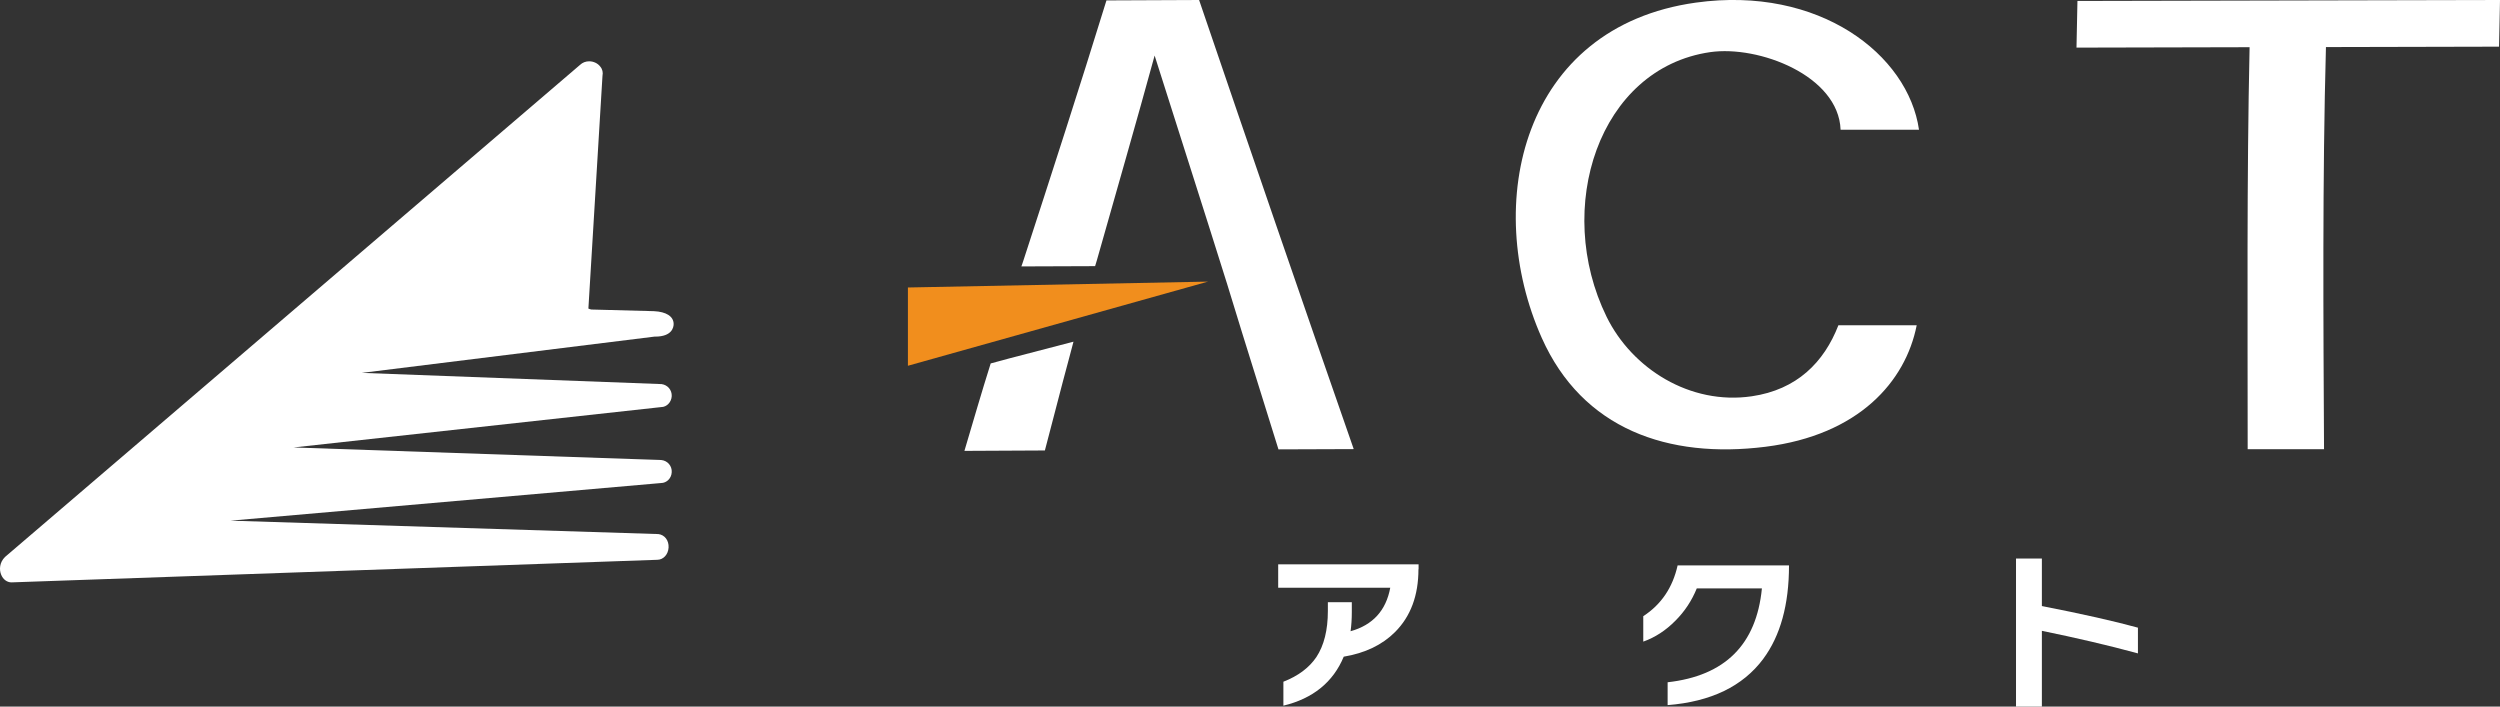<?xml version="1.0" encoding="UTF-8"?>
<svg id="_レイヤー_1" data-name=" レイヤー 1" xmlns="http://www.w3.org/2000/svg" viewBox="0 0 182.7 51.64">
  <rect x="0" y="0" width="182.7" height="51.64" fill="#333333" stroke="none"/>
  <defs>
    <style>
      .cls-1 {
        fill: #fff;
      }

      .cls-2 {
        fill: #f18e1d;
      }
    </style>
  </defs>
  <polygon class="cls-2" points="88.28 20.58 66.35 26.73 66.35 21.01 88.28 20.58"/>
  <g>
    <path class="cls-1" d="M48.31,35.3c.4,0,.76-.34.78-.79.03-.45-.3-.84-.75-.89l-26.89-.92,26.87-2.95c.4,0,.75-.36.77-.8.02-.45-.3-.82-.74-.88l-21.91-.82,21.39-2.65h.05c1.25,0,1.35-.7,1.35-.92,0-.55-.53-.9-1.45-.94l-4.56-.12c-.07-.01-.16-.04-.22-.07l1.03-17.01c.05-.24,0-.48-.16-.67-.18-.24-.49-.39-.81-.39-.26,0-.49.09-.67.26L.37,40.7c-.41.4-.44.94-.28,1.31.14.34.43.55.75.55l47.19-1.65h0c.44,0,.8-.38.83-.89.03-.52-.28-.93-.74-.99l-31.28-.98,31.47-2.75h0Z"/>
    <path class="cls-1" d="M98.93,32.82l-5.5.02-2.65-8.5-1.1-3.58c-1.78-5.68-3.61-11.36-5.3-16.7-1.33,4.86-2.8,9.94-4.22,14.96-.1.31-.11.36-.13.43l-5.39.02c.03-.06.05-.14.15-.43,2.06-6.33,4.12-12.69,6.07-19.01l6.77-.03c3.78,11.1,7.5,21.92,11.3,32.82Z"/>
    <path class="cls-1" d="M78.45,24.97c-.11.41-.2.77-.32,1.21-.62,2.28-1.18,4.53-1.77,6.74l-5.88.03c.63-2.12,1.25-4.27,1.92-6.39l1.33-.36s4.72-1.23,4.72-1.23Z"/>
    <path class="cls-1" d="M182.63,3.41l-12.65.03c-.26,9.46-.19,20.01-.14,29.39h-5.58c0-9.36-.07-19.92.14-29.38l-12.65.03.07-3.41L182.7,0l-.07,3.41h0Z"/>
    <path class="cls-1" d="M140.07,23.78c-.81,4.08-4.2,8.01-11.05,8.87-7.1.89-13.37-1.28-16.35-7.96-4.36-9.78-1.45-22.73,11.27-24.5,9.01-1.25,15.51,3.8,16.3,9.29h-5.73c-.15-3.96-5.99-6.18-9.53-5.67-8.15,1.18-11.46,11.4-7.57,19.34,1.86,3.79,6.1,6.47,10.61,5.81,3.29-.48,5.28-2.48,6.33-5.19h5.72Z"/>
    <path class="cls-1" d="M103.66,41.6c0,1.92-.57,3.45-1.71,4.59-.94.94-2.19,1.54-3.75,1.8-.77,1.86-2.25,3.06-4.41,3.58v-1.75c1.08-.42,1.88-1.02,2.41-1.8.56-.85.84-1.97.84-3.37v-.64h1.75v.73c0,.49-.03.96-.09,1.39,1.62-.45,2.59-1.51,2.9-3.18h-8.19v-1.71h10.26v.36Z"/>
    <path class="cls-1" d="M156.24,47.75c-2.2-.6-4.54-1.14-7.02-1.65v5.54h-1.89v-10.82h1.89v3.47c2.97.58,5.31,1.11,7.02,1.58,0,0,0,1.88,0,1.88Z"/>
    <path class="cls-1" d="M128.86,48.15c-1.5,2.01-3.83,3.13-6.99,3.38v-1.67c4.19-.47,6.49-2.75,6.89-6.86h-4.76c-.36.89-.88,1.68-1.56,2.36-.7.71-1.48,1.22-2.35,1.53v-1.86c1.31-.85,2.15-2.09,2.51-3.71h8.14c0,2.87-.63,5.15-1.89,6.84h0Z"/>
  </g>
</svg>